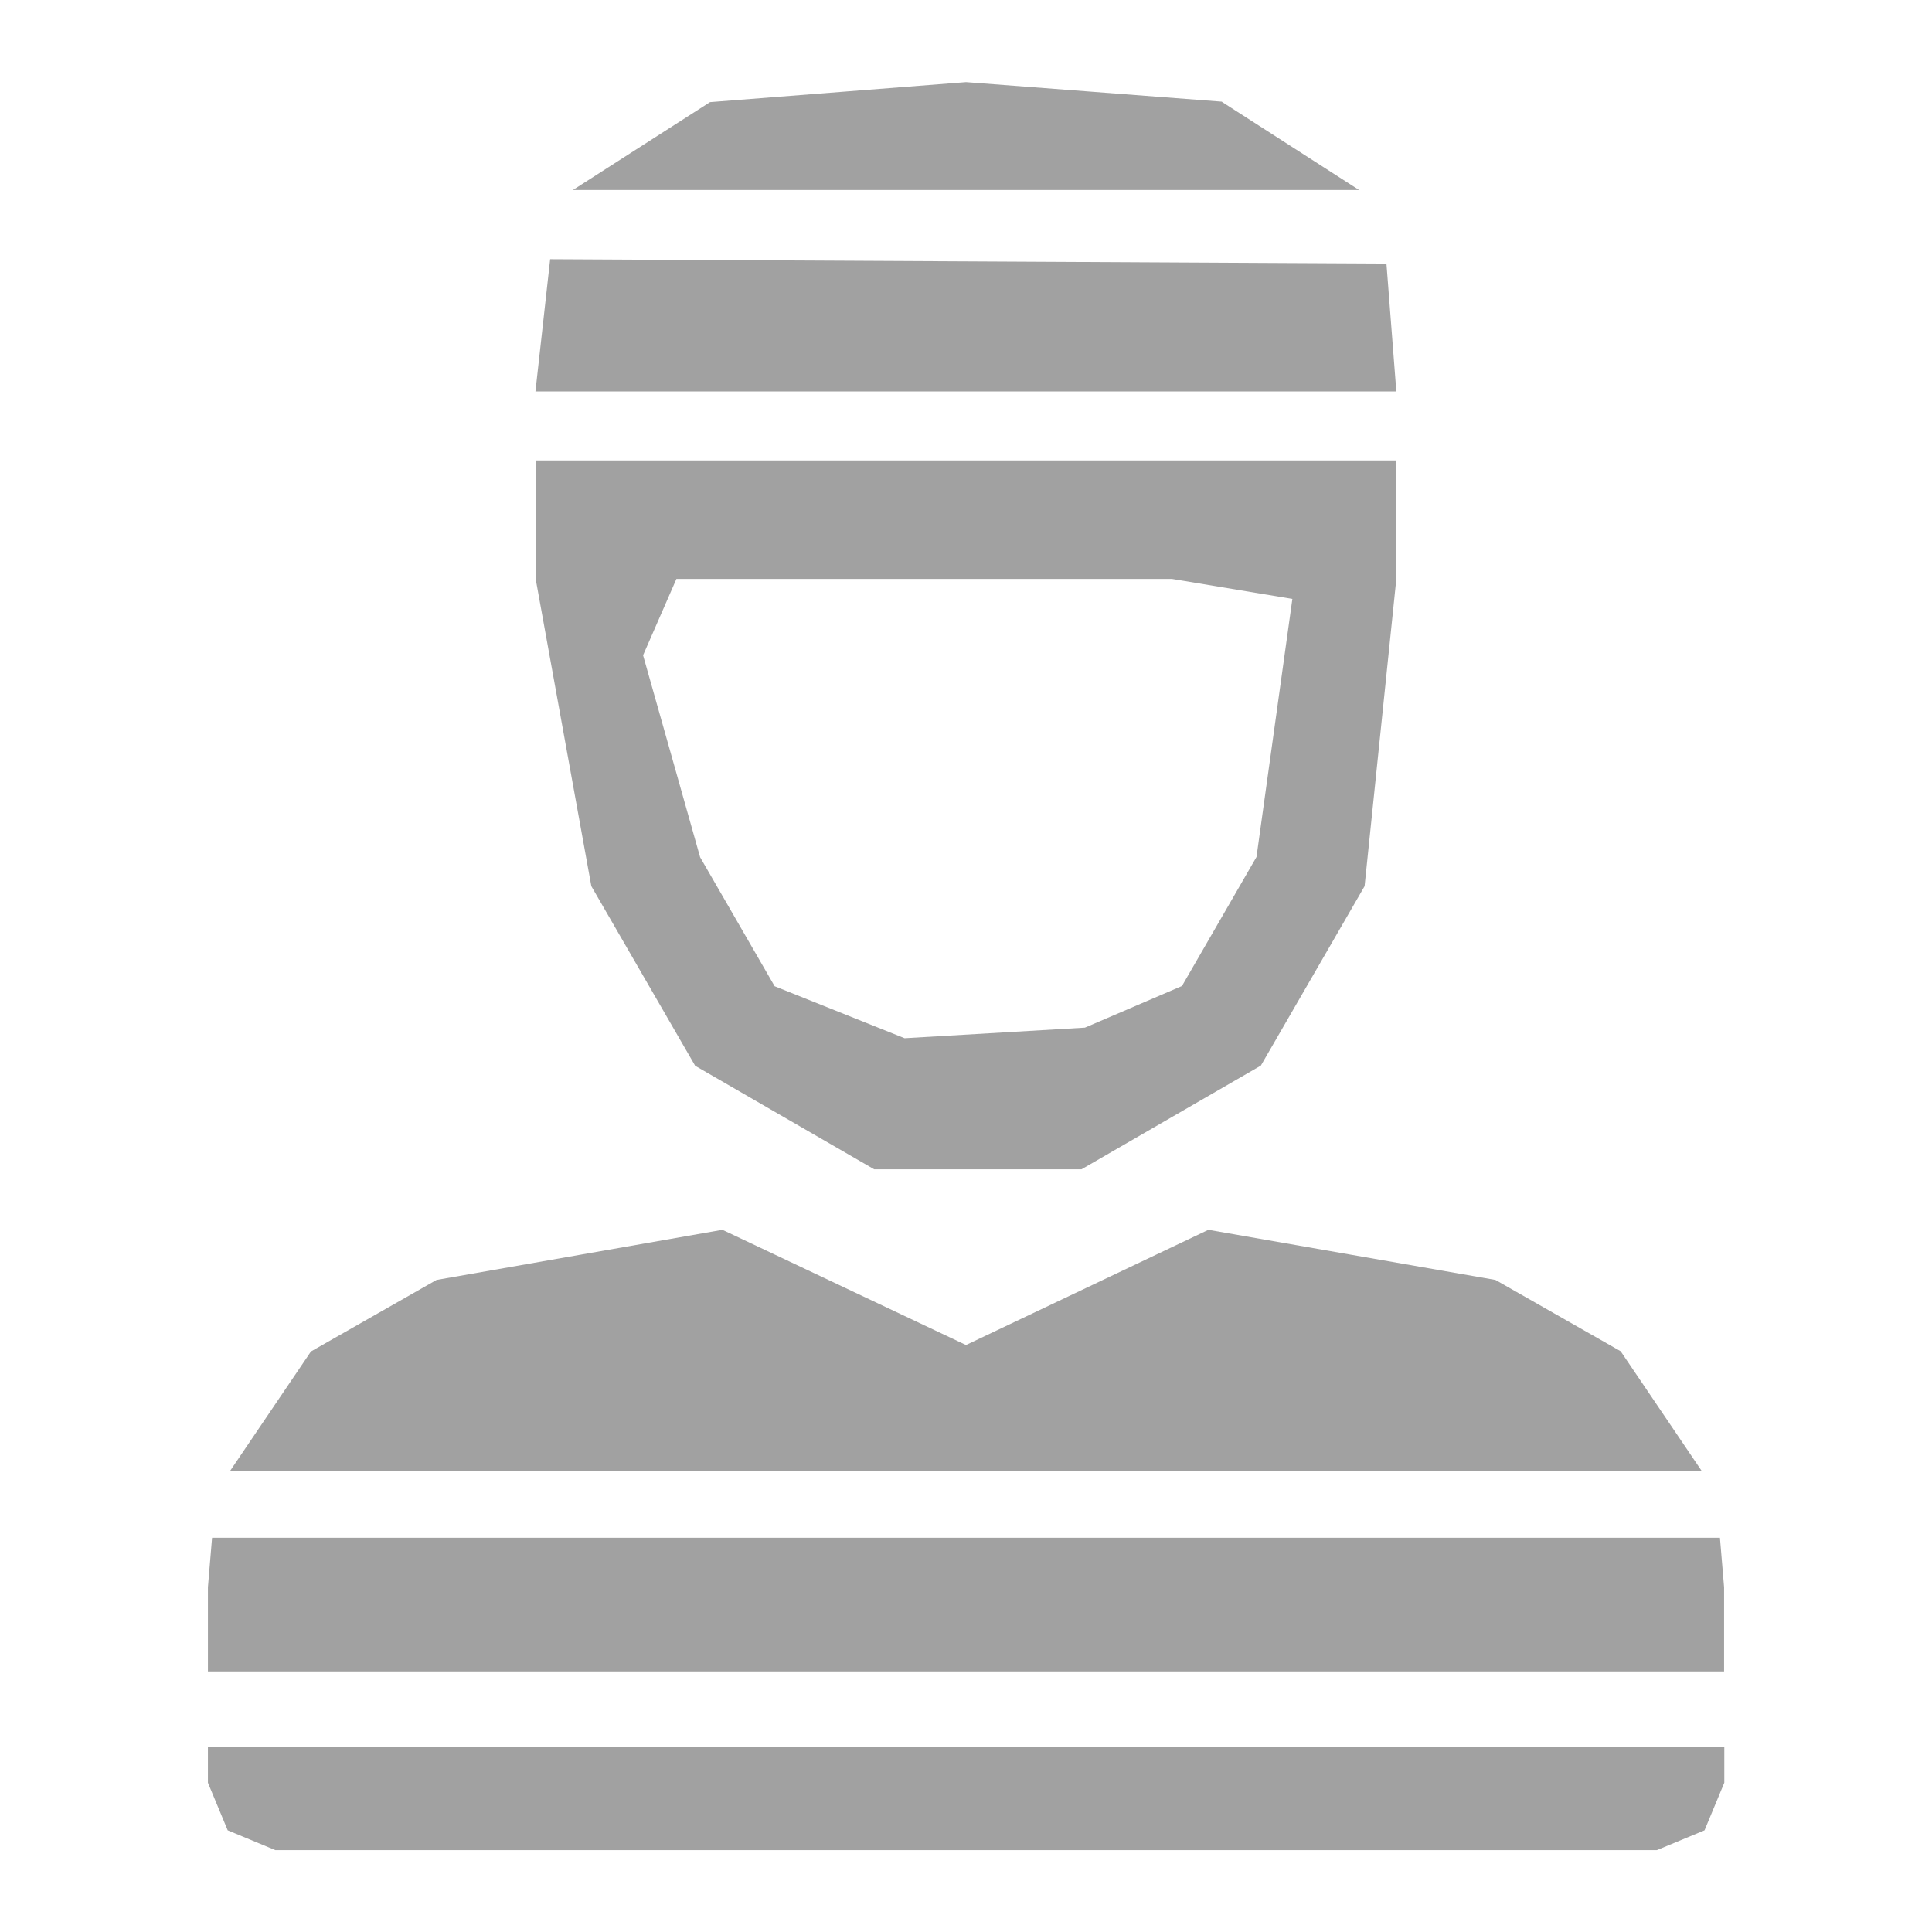 <?xml version="1.0" encoding="UTF-8"?>
<svg id="Layer_1" data-name="Layer 1" xmlns="http://www.w3.org/2000/svg" viewBox="0 0 84 84">
  <defs>
    <style>
      .cls-1 {
        fill: #a1a1a1;
      }
    </style>
  </defs>
  <path class="cls-1" d="M70.48,58.76c-1.82-1.04-3.64-2.07-5.46-3.11-4.16-.73-8.32-1.45-12.48-2.18-3.51,1.67-7.02,3.34-10.54,5.01-3.53-1.67-7.06-3.34-10.59-5.01-4.14.73-8.29,1.45-12.43,2.18-1.82,1.04-3.64,2.07-5.46,3.11-1.17,1.73-2.35,3.47-3.52,5.2h63.99c-1.17-1.73-2.35-3.47-3.52-5.2Z"/>
  <path class="cls-1" d="M74.78,66.86H9.22c-.06.72-.12,1.44-.18,2.15v3.66h65.92v-3.66c-.06-.72-.12-1.44-.18-2.15Z"/>
  <path class="cls-1" d="M9.04,77.51c.29.69.57,1.38.86,2.07.69.29,1.38.57,2.07.86h60.07c.69-.29,1.38-.57,2.07-.86.29-.69.57-1.38.86-2.07v-1.57H9.04v1.57Z"/>
  <path class="cls-1" d="M60.28,11.46c-12.12-.06-24.24-.13-36.36-.19-.21,1.92-.43,3.84-.64,5.75h37.43c-.14-1.85-.29-3.71-.43-5.56Z"/>
  <path class="cls-1" d="M53.13,4.42c-3.71-.28-7.42-.57-11.13-.85-3.71.29-7.42.58-11.13.87-1.99,1.27-3.97,2.55-5.96,3.82h34.18c-1.99-1.28-3.97-2.55-5.96-3.83Z"/>
  <path class="cls-1" d="M30.21,46.33l7.8,4.51h9.01l7.8-4.51,4.51-7.8,1.38-13.36v-5.15H23.29v5.15l2.42,13.36,4.51,7.8ZM50.95,25.17c1.75.29,3.49.58,5.24.87-.52,3.74-1.04,7.48-1.56,11.22l-3.24,5.61-4.22,1.81-7.84.46-5.65-2.26c-1.08-1.87-2.16-3.74-3.24-5.61-.83-2.93-1.65-5.86-2.48-8.78.48-1.11.97-2.21,1.45-3.32h21.55Z"/>
</svg>